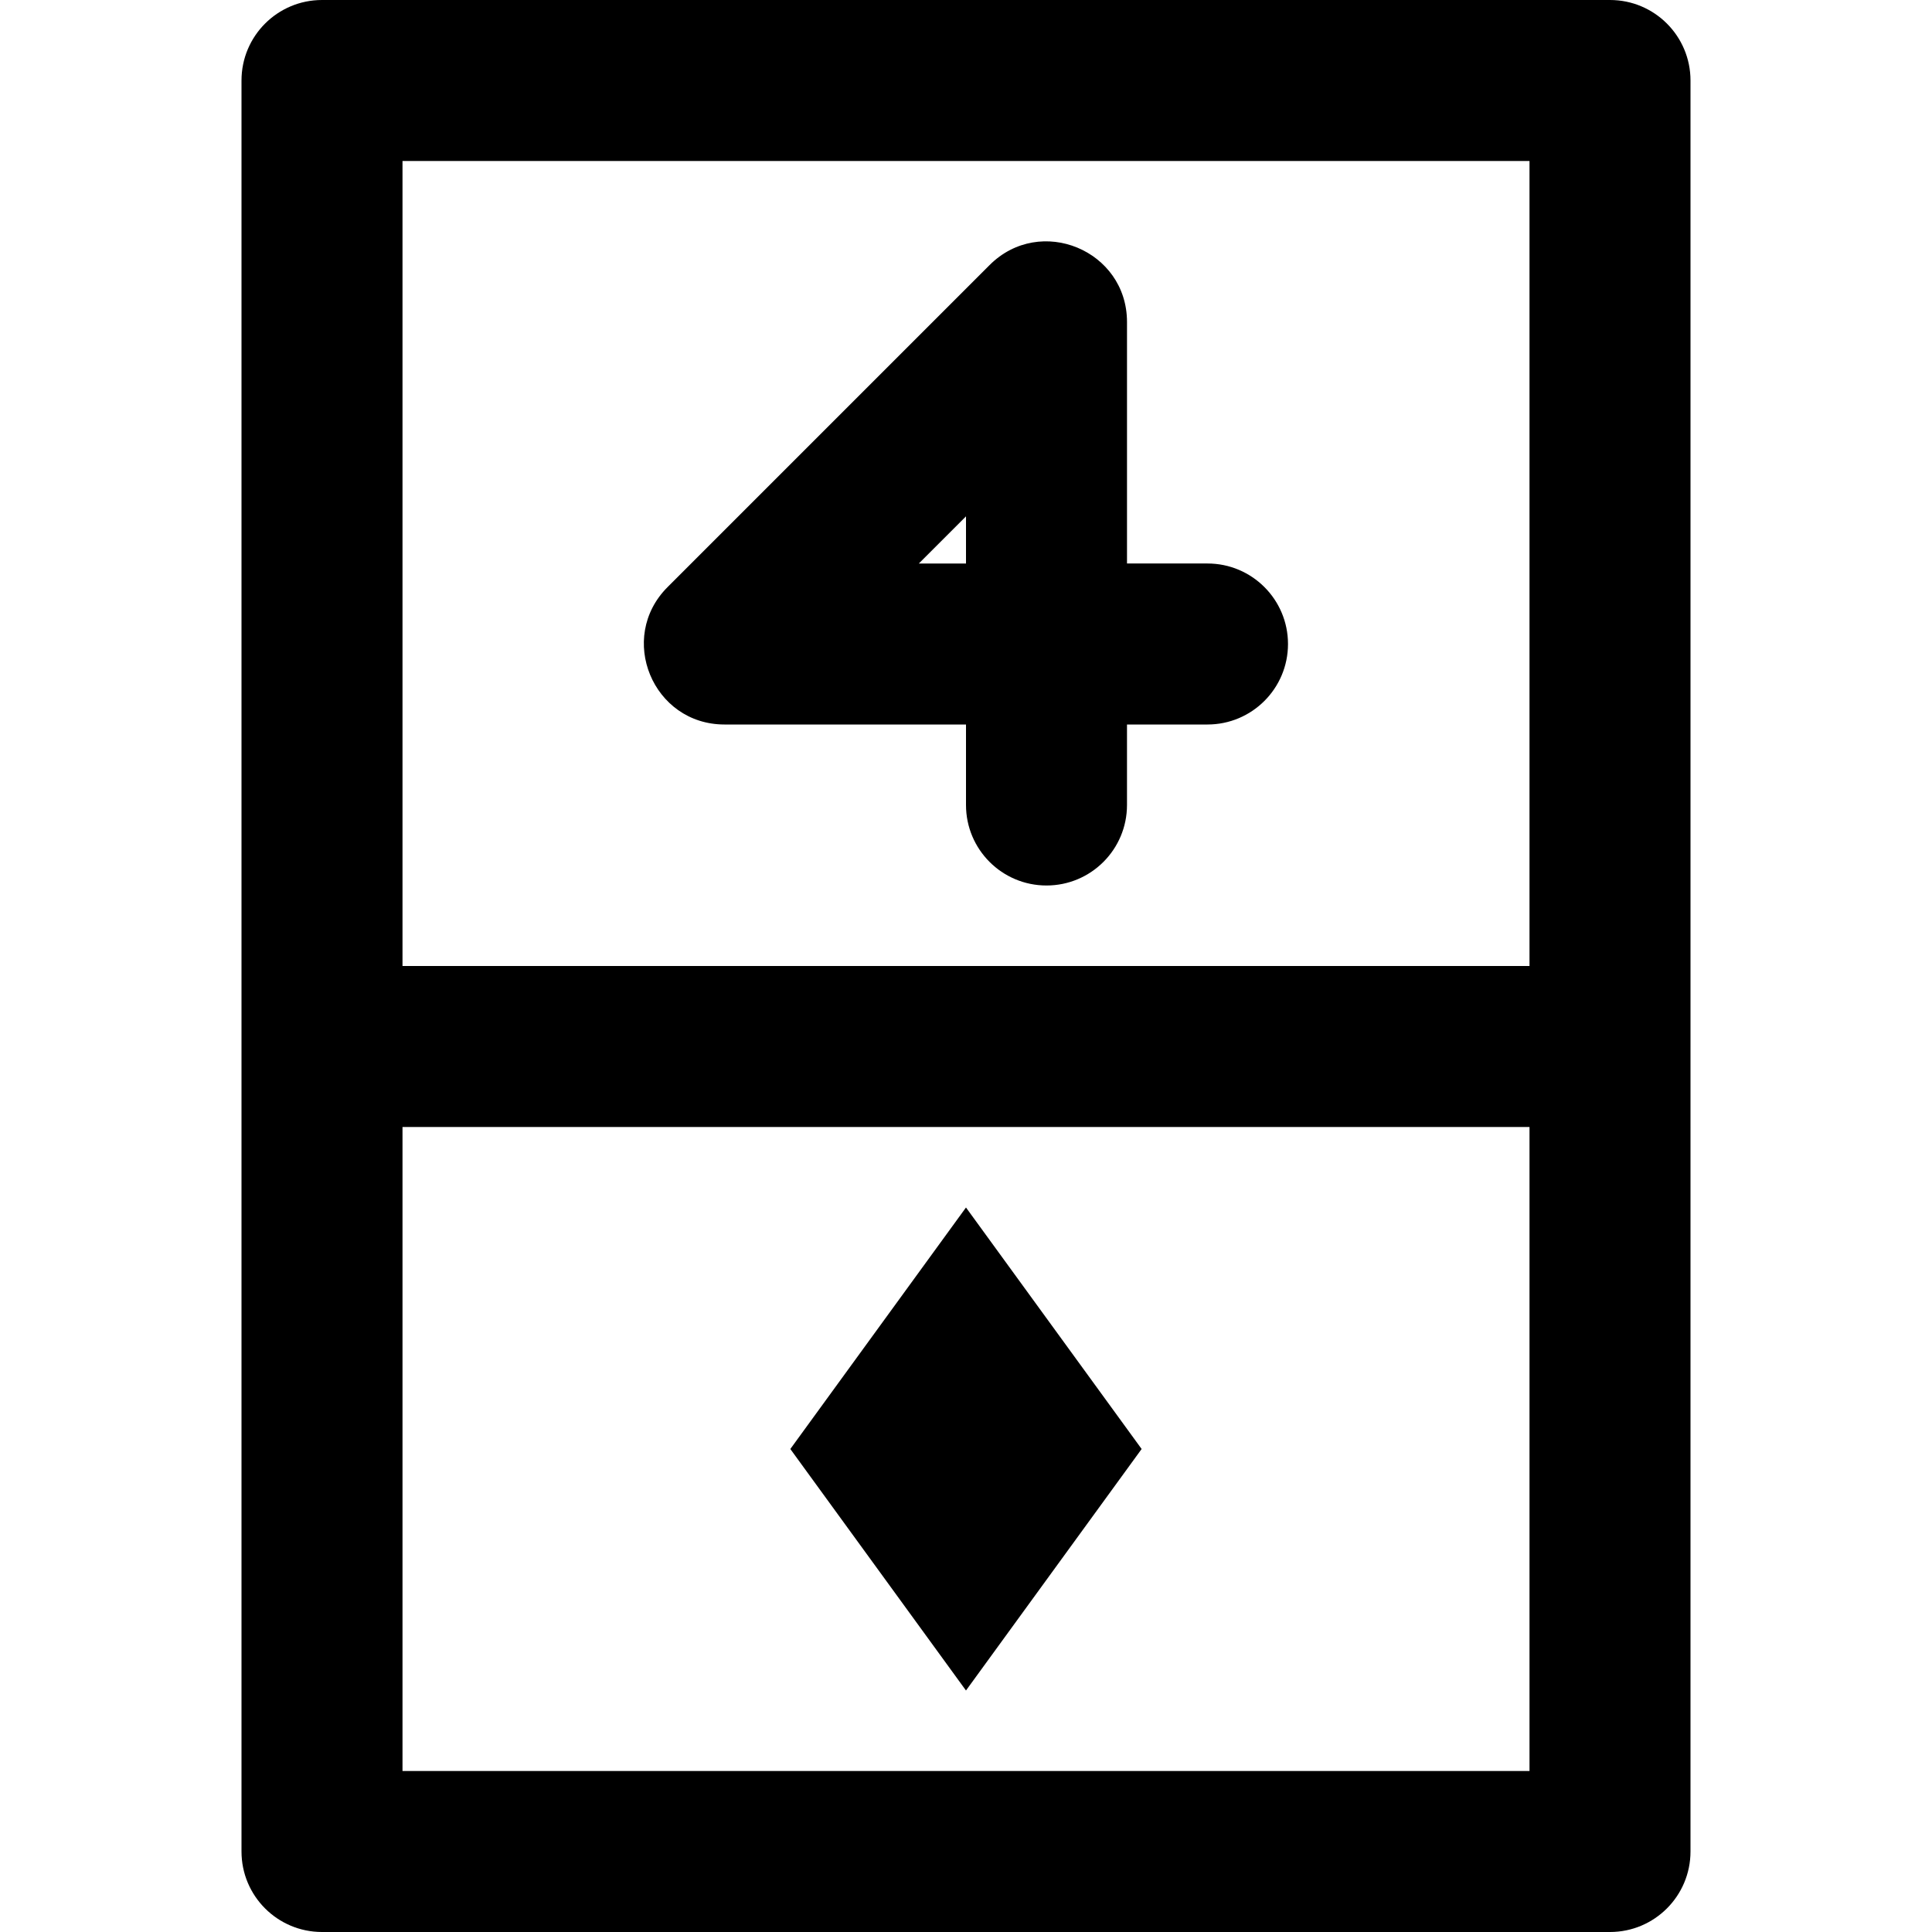 <?xml version="1.0" encoding="iso-8859-1"?>
<!-- Uploaded to: SVG Repo, www.svgrepo.com, Generator: SVG Repo Mixer Tools -->
<svg fill="#000000" height="800px" width="800px" version="1.1" id="Layer_1" xmlns="http://www.w3.org/2000/svg" xmlns:xlink="http://www.w3.org/1999/xlink" 
	 viewBox="0 0 512 512" xml:space="preserve">
<g>
	<g>
		<g>
			<path d="M426.667,0H85.333C73.551,0,64,9.551,64,21.333v256v213.333C64,502.449,73.551,512,85.333,512h341.333
				c11.782,0,21.333-9.551,21.333-21.333V277.333v-256C448,9.551,438.449,0,426.667,0z M106.667,42.667h298.667V256H106.667V42.667z
				 M106.667,469.333V298.667h298.667v170.667H106.667z"/>
			<polygon points="209.446,384 255.996,448 302.545,384 255.996,320 			"/>
			<path d="M320,149.333h-21.333v-64c0-19.006-22.979-28.524-36.418-15.085l-85.333,85.333C163.476,169.021,172.994,192,192,192h64
				v21.333c0,11.782,9.551,21.333,21.333,21.333c11.782,0,21.333-9.551,21.333-21.333V192H320c11.782,0,21.333-9.551,21.333-21.333
				C341.333,158.885,331.782,149.333,320,149.333z M243.503,149.333L256,136.837v12.497H243.503z"/>
		</g>
	</g>
</g>
</svg>